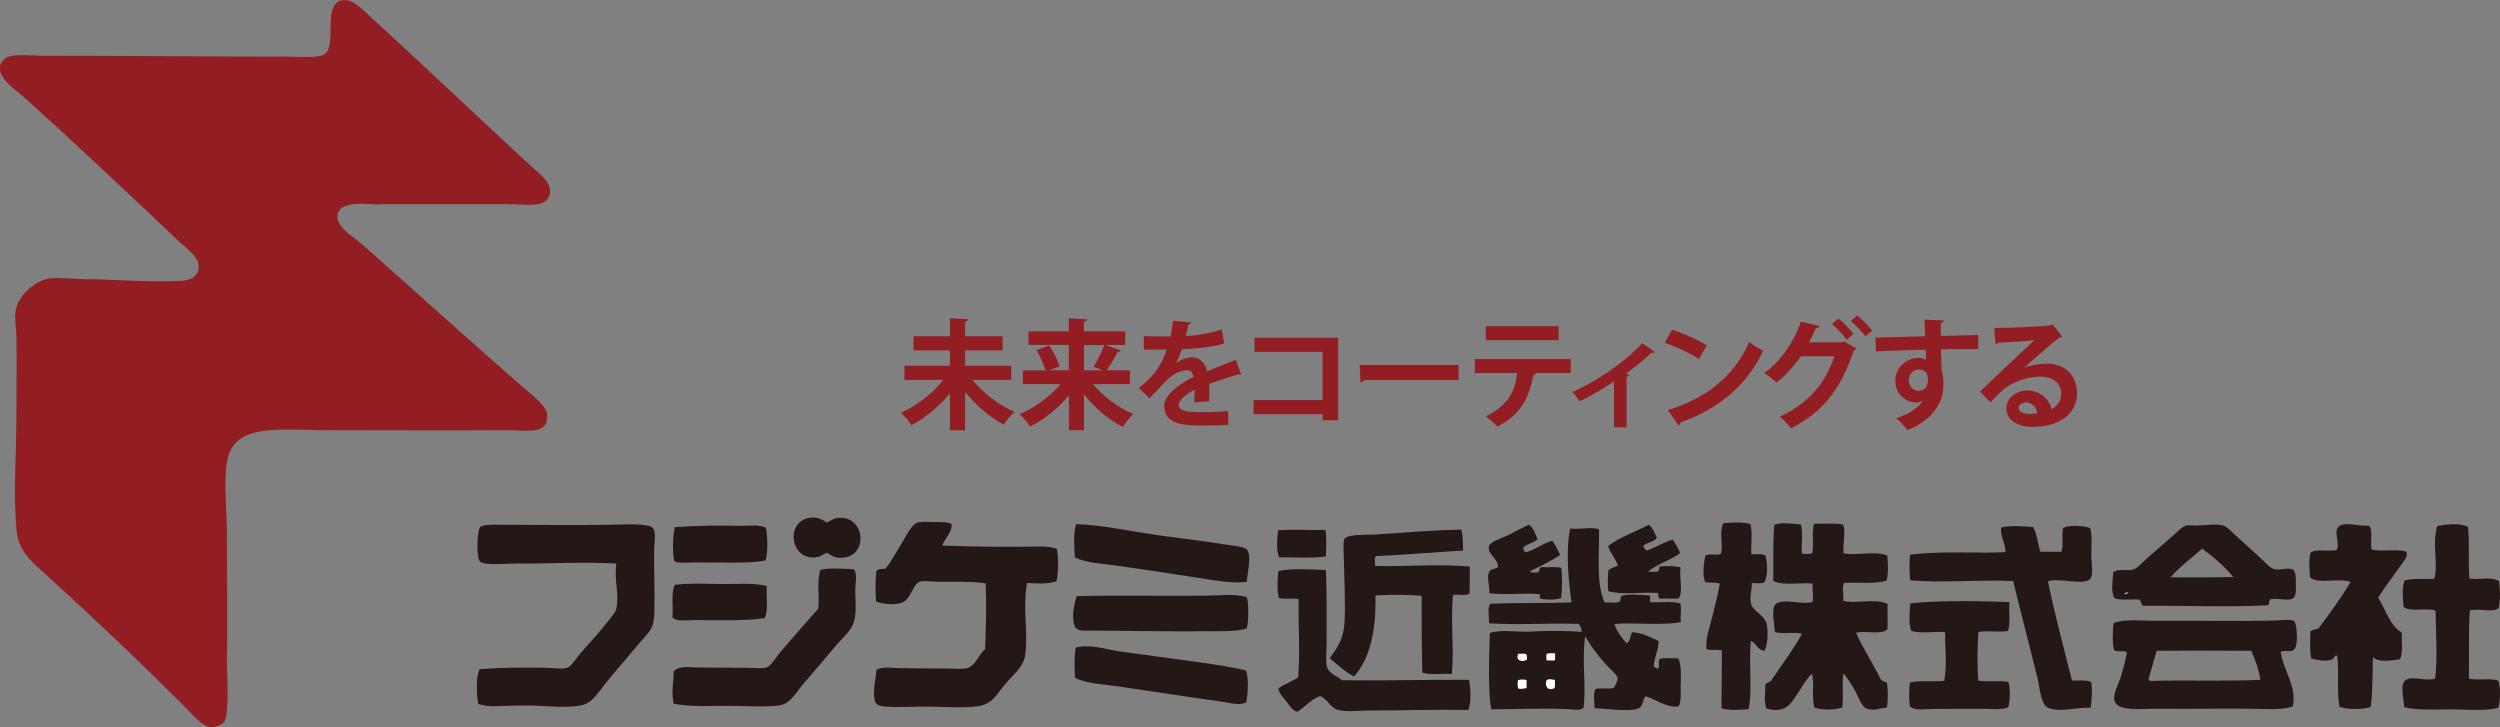 <?xml version="1.0" encoding="UTF-8"?>
<svg id="_レイヤー_2" data-name="レイヤー 2" xmlns="http://www.w3.org/2000/svg" viewBox="0 0 218.96 63.69">
  <rect x="0" y="0" width="218.96" height="63.69" fill="#808080" stroke="none"/>
  <defs>
    <style>
      .cls-1 {
        fill: #fff;
      }

      .cls-1, .cls-2, .cls-3 {
        fill-rule: evenodd;
      }

      .cls-4, .cls-2 {
        fill: #921d22;
      }

      .cls-3 {
        fill: #231815;
      }
    </style>
  </defs>
  <g id="_レイヤー_1-2" data-name="レイヤー 1">
    <g>
      <path class="cls-3" d="M41.89,61.68c-.14-.81-.24-2.43.13-3.07,2.03-.16,3.5-.14,5.71-.13.61,0,1.44.16,1.94.01.35-.11.76-.78,1.14-1.23.82-.98,1.37-1.5,2.17-2.52.35-.45.9-1.03.98-1.34.32-1.33-.21-2.67.03-4.04-3.09-.17-5.68.02-8.99,0-.82,0-2.61.18-2.96-.18-.33-.33-.28-2.72.02-3.02.22-.23,1.23-.21,1.72-.2,3.5.01,6.75.05,9.64,0,1.09-.01,3.37-.17,3.77.29.31.37.1,1.45.1,1.94-.02,1.63.05,3.12.03,4.47-.01.69.03,1.55-.18,2.15-.2.58-.93,1.24-1.36,1.77-.99,1.22-1.79,2.06-2.82,3.37-.55.69-1.03,1.45-1.68,1.71-1.12.45-3.54.14-5.01.13-.76,0-1.47.02-2.1.04-.71.02-1.52.1-2.26-.18"/>
      <path class="cls-3" d="M58.9,54.08c.07-1.06-.13-2.07.18-2.85,1.26-.18,2.77-.09,4.2-.08,1.43,0,2.83-.11,3.88.18-.07,1.03.16,2.04-.18,2.8-1.53.26-3.95.19-6.09.18-.69,0-1.56.11-1.83-.12-.04-.05-.15-.03-.16-.11"/>
      <path class="cls-3" d="M59.11,46.17c2.12-.16,3.68-.14,5.98-.12.69,0,1.41-.11,1.99.17.17.84.17,2.1-.02,2.86-1.03.22-2.47.2-3.99.19-.63,0-1.33,0-2.15-.01-.56,0-1.81.12-1.88-.17-.15-.89-.13-2.15.07-2.91"/>
      <path class="cls-3" d="M72.41,45.77c.45-.21.61-.4,1.08-.42,2.39-.12,2.6,3.62.03,3.5-.44-.02-.75-.19-1.07-.44-.41.14-.48.31-.81.37-2.51.5-2.95-3.32-.52-3.45.55-.03.92.19,1.29.44"/>
      <path class="cls-3" d="M76.75,58.67c.6-.33,1.35-.15,2.05-.15,1.41,0,2.63.04,3.98.03.67,0,1.5.09,1.94-.04.78-.24.96-1.18,1.57-1.66.04-1.9.13-3.37.04-5.76-1.31-.19-2.78-.12-4.31-.14-.49,0-1.1-.12-1.45,0-.68.21-.74,1.6-1.68,1.87-.64.19-1.46.09-2.15-.12-.08-.78-.08-1.91.02-2.69.19-.25.54-.14.81-.21.42-.52.82-1.26,1.3-2.04.36-.57.87-1.68,1.36-1.93.4-.21,1.11-.1,1.72-.1.56,0,1.07-.02,1.4.17.05.75-.6,1.22-.82,1.88,2.78.11,5.23.12,7.49.1.82,0,1.75-.1,2.53.18.18.73.15,2.13-.02,2.85-.91.29-1.75.18-2.58.15-.4,2.25.12,4.35-.15,6.25-.15,1.09-.94,1.66-1.69,2.52-.81.93-1.14,1.85-2.49,2.03-1.25.16-2.72.05-4.2.03-1.38-.02-2.94.1-3.99-.02-.38-.04-.7-.12-.8-.49-.23-.81.1-1.95.12-2.69"/>
      <path class="cls-3" d="M94.29,52.21c3.91-.09,7.42,0,11.42-.04,1.2-.01,2.39-.19,3.5.13.16.7.17,2.05-.02,2.75-.89.3-2.61.22-3.88.24-2.05.03-6-.03-9.42-.06-.96,0-1.58.11-1.78-.44-.29-.81,0-1.94.18-2.58"/>
      <path class="cls-3" d="M94.28,45.91c2.34.07,4.82.65,7.53,1.02,1.78.24,3.76.48,5.7.79.47.08,1.53.15,1.72.44.43.63-.03,2.15-.02,2.8-1.27.15-2.61-.09-3.88-.29-2.43-.39-4.95-.75-7.53-1.13-1.26-.18-2.56-.2-3.66-.72-.05-.96-.15-2.19.12-2.91"/>
      <path class="cls-3" d="M111.94,46.45c1.25-.11,2.98,0,4.15-.03.12.61.04,1.8.04,2.31-1.1.18-2.9.08-4.1.08-.28-.62-.17-1.76-.09-2.37"/>
      <path class="cls-3" d="M111.97,50.01c1.26-.24,2.59-.16,4.15-.08.11,1.82.05,3.94.07,6.46,0,.7-.11,1.6.04,2.05.2.6.95.78,1.29,1.14,4.15.05,7.26-.06,11.14-.04.15.66.21,2.07-.07,2.64-2.79-.05-5.82.05-8.72.05-.74,0-2.09.16-2.75-.07-.57-.2-.92-.98-1.5-1.2-.8.29-1.43,1.05-2,1.39-.45-.13-.71-.59-.96-.92-.25-.32-.63-.67-.69-1.14.51-.38,1.19-.6,1.73-.96.18-2.44,0-4.55.04-6.84-.45-.16-1.27.04-1.73-.12-.19-.6-.12-1.83-.04-2.37"/>
      <path class="cls-1" d="M132.97,59.56c.15-.09.6-.08.75,0,0,.23,0,.47,0,.7-.27.07-.49.09-.75.05-.03-.2-.12-.57,0-.75"/>
      <path class="cls-1" d="M132.98,57.25c.23.02.55-.05.7.06.09.09.04.32.05.48-.4.27-1.08.04-.75-.54"/>
      <path class="cls-1" d="M135.46,57.26c.19-.08.49-.04.76-.05-.02.21.04.52-.06.65-.23,0-.47,0-.7,0-.03-.28-.05-.3,0-.59"/>
      <path class="cls-1" d="M135.44,59.58c.19-.18.47-.06.75-.05-.02.25.05.59-.05.75-.52.25-.87-.1-.7-.71"/>
      <path class="cls-3" d="M140.89,49.92c.23-.16.51-.27.81-.37-.19-.67-.67-1.05-.85-1.73,1.02-.79,2.38-1.23,3.56-1.86.35.27.51.71.7,1.14-.25.38-.85.4-1.19.69.03.2.19.28.27.43.85-.24,1.46-.73,2.32-.96.23.38.49.73.64,1.19-.85.62-1.99.95-2.81,1.6.23.04.59.06.86,0,.15-.04.07-.33.16-.43.69-.06,1.15-.06,1.83.06-.13,1.05.26,2.11-.18,2.75-.56,0-1.11,0-1.67-.01-.2-.14,0-.38-.16-.49-1.74-.08-2.9.19-4.31-.14-.08-.53-.07-1.35.01-1.89"/>
      <path class="cls-3" d="M149.35,48.68c.27-.24,1,0,1.35-.16.29-.59-.17-1.81.23-2.69.66-.06,1.79-.13,2.37.07.22.69.04,1.77.09,2.64.42.03.97-.07,1.24.12.17.7.22,1.62-.07,2.31-.23.19-.75.08-1.13.1.02.66-.23,1.2-.06,1.83.19.7,1.24.94,1.39,1.89.1.65.08,1.62-.23,2.21-.62-.06-.68-.68-1.18-.87-.21,1.84.15,4.32-.2,5.98-.68.07-1.77.12-2.37-.07-.02-1.22.04-3.54.03-5.06-.35-.14-.99.02-1.34-.12-.12-.95.27-1.91.5-2.85.24-.96.49-1.93.66-2.9-.4-.13-.88-.05-1.24-.11-.34-.41-.16-1.7-.04-2.31"/>
      <path class="cls-1" d="M186.06,51.98c.08-.08.21-.11.38-.1-.09.08-.26.22-.38.1"/>
      <path class="cls-3" d="M130.46,55.45c1.05-.36,2.45-.05,3.77-.14,1.23-.08,2.99-.07,4.31.03-.04-.26-.08-.49-.27-.7-2.98-.09-5.05.12-7.86-.05.05-.59-.19-1.28.12-1.72,2.06-.08,5.25-.03,7.11-.11-.26-1.96-.53-4.45-.12-6.47.99.1,1.79-.17,2.53.07.04,2.18-.28,4.82.5,6.41.4-.03.92.07,1.24-.04.21-.05.1-.41.22-.54.82-.21,1.71-.07,2.48-.04.11.26-.06.4.05.59.85.06,1.96-.12,2.64.12.12.64-.04,1.02.04,1.62-1.55.34-4.46,0-5.82.18.23.68.63,1.2,1.07,1.68.33-.15.28-.69.49-.97.97.07,1.6.45,2.31.77-.02.88-.39,1.41-.44,2.26.18,0,.18.18.38.16.22-.16-.06-.57.17-.86.45-.1,1.08-.03,1.62-.04.31.72.2,1.72.2,2.53,0,.58.06,1.18-.17,1.67-1.03.18-1.99-.6-2.9-.88-.33.34-.16.86-.65,1.07-.75.32-2.87.01-3.82-.03.01-.39-.16-1.08.06-1.67.43-.14,1.18.04,1.62-.1.13-.24.36-.59.33-.86-.03-.27-.51-.68-.75-.92-.77-.78-1.61-1.88-2.08-2.76-.33,2.2.12,4.3-.15,6.3-.41.27-.84.12-1.35.1-2.19-.11-5,.02-6.73.01-.28-1.43-.21-4.4-.12-6.68M132.96,60.32c.26.04.48.02.75-.05,0-.24,0-.47,0-.7-.15-.09-.6-.09-.75,0-.12.18-.04.55,0,.75M133.73,57.79c0-.17.04-.4-.05-.49-.15-.11-.47-.03-.7-.06-.33.59.35.82.75.54M135.45,57.86c.23,0,.47,0,.7,0,.1-.13.04-.43.06-.65-.26,0-.57-.03-.76.05-.05.29-.03.32,0,.59M136.14,60.28c.1-.16.03-.51.05-.75-.28-.01-.56-.13-.75.05-.17.61.17.96.7.71"/>
      <path class="cls-3" d="M59.03,58.77c.5-.5,1.38-.31,2.1-.31,1.69.01,3.2.03,4.42.03.44,0,1.24.1,1.62-.05.4-.15.8-.89,1.14-1.28,1.1-1.31,2.27-2.6,3.36-3.86.12-1.17-.16-2.33.18-3.39.78-.2,2.1-.1,2.96-.04.29.52.1,1.17.1,1.83-.01,1.05.18,2.12-.24,3.07-.25.58-.96,1.19-1.41,1.72-1.01,1.2-1.79,2.12-2.88,3.38-.66.76-1.14,1.8-2.17,1.92-1.36.17-2.97.02-4.58.03-1.57,0-3.17.1-4.63-.19-.21-1.03-.03-1.71.02-2.86"/>
      <path class="cls-3" d="M94.21,56.73c1.17-.35,2.43.1,3.66.29,1.22.19,2.48.33,3.71.51,2.53.37,5.13.64,7.53,1.18.28.61.19,2.1.04,2.8-.58.3-1.27.08-1.88-.01-3.08-.45-6.38-.93-9.52-1.41-1.25-.18-2.53-.2-3.6-.72-.04-.95-.07-1.88.07-2.64"/>
      <path class="cls-3" d="M116.5,57.68v-.11c.62-.77,1.19-1.67,1.26-3.06.09-1.64-.03-4.17-.07-5.82,0-.4-.1-1.34.12-1.56.34-.35,2.12-.28,2.59-.31,2.43-.16,5.17-.4,7.6-.43.12.54.12,1.19.15,1.83-2.56.15-5.05.37-7.65.49-.14.22-.05.56-.06.86,2.77.06,5.68-.19,8.29.05,0,.79,0,1.58-.02,2.37-.32.2-.97.07-1.45.1-.22,2.44.11,4.7-.1,6.94-.83-.07-1.93.12-2.59-.12-.06-2.55-.06-4.66-.06-6.73-1.22-.1-2.82-.11-4.04-.03.06,3.06-.47,5.53-1.88,7.1-.82-.41-1.42-1.02-2.09-1.57"/>
      <path class="cls-3" d="M131.2,49.64c0-.76-.93-1.07-.8-1.78.08-.43,1.24-.77,1.73-1.01.7-.34,1.31-.69,1.78-.9.4.28.56.8.75,1.3-.36.29-.91.38-1.24.69-.02.24.07.36.21.43.88-.23,1.45-.77,2.32-1.01.26.39.5.79.69,1.24-.8.56-1.75.98-2.64,1.44.11.2.6.04.7.11.13-.12.11-.39.27-.48.58.04,1.29-.06,1.78.07.08.76.08,1.88-.02,2.64-.46.17-1.41.17-1.83.04-.11-.15.03-.22-.05-.38-1.36-.14-2.71.1-4.41-.08.04-.61-.23-1.42-.04-1.83.16-.37.55-.23.81-.48"/>
      <path class="cls-3" d="M154.61,59.92c.17-.08.3-.2.49-.27.91-1.38,1.91-2.66,2.72-4.13-.62-.23-1.72.07-2.37-.17-.02-.55-.37-2.16.12-2.48.71-.47,2.31.12,3.18-.14.09-.53-.01-.87,0-1.62-1.11-.11-2.67.22-3.44-.24.03-1.64-.05-3.35.09-4.9.69-.27,1.4-.09,2.32-.04.22.65.04,1.71.09,2.53.2.11.7.07.91,0,.19-.73-.1-1.95.18-2.59.82,0,1.83-.06,2.53.07.25.7-.05,1.65.04,2.53,1.17.22,2.71-.25,3.82.18.07.62.12,1.67-.07,2.21-1.08.31-2.36.13-3.72.19-.19.51-.01.86-.06,1.56.92.33,2.84-.26,3.88.29-.02.86.03,1.57-.01,2.21-.5.52-1.93.1-2.75.31.65,1.45,1.49,2.7,2.18,4.11.13.16.43.15.54.33.08.59.08,1.52-.01,2.1-.64.07-1.18.33-1.78.1-.48-.19-.72-1.05-1.02-1.57-.35-.62-.7-1.15-1.01-1.51-.18.88.05,2.3-.13,3.01-.77.2-1.68.22-2.42-.02-.27-1.08.02-1.96-.2-2.96-.42.34-.78.97-1.19,1.61-.64.98-1.09,1.91-2.81,1.44-.25-.76-.09-1.31-.09-2.15"/>
      <path class="cls-3" d="M167.27,59.78c.83-.22,2.07-.04,3.02-.15.27-1.63.03-2.88.08-4.25-.62-.14-1.99.16-2.96-.12-.28-.54-.15-1.73-.09-2.42,2.68-.27,6.07-.2,8.67-.11-.05.7.1,1.85-.12,2.53-.75.15-1.84-.06-2.59.09-.1,1.29-.11,2.96-.02,4.25.62.15,1.86-.03,2.64.13.18.51.16,1.69-.01,2.2-.56.27-1.38.16-2.16.15-1.44-.01-3.02,0-4.63.02-.67,0-1.39.15-1.83-.23-.08-.59-.09-1.52.01-2.1"/>
      <path class="cls-3" d="M167.29,48.58c3.04-.36,6.19-.09,8.35-.22.02-.82-.49-1.4-.37-2.16.72-.2,2-.1,2.8-.04.34.59.41,1.45.63,2.16.61,0,1.22,0,1.83.01.24-.52,0-1.51.17-2.1.53-.27,1.83-.2,2.37.02.19.65.1,1.51.09,2.37,0,.61.22,1.66-.07,2.05-.5.68-2.89-.12-3.72.25.57,2.81,1.39,5.83,2.1,8.68.56.03,1.27-.07,1.67.12.15.56.05,1.4-.01,2.26-1.27-.03-2.76.42-3.71.03-.7-.28-.78-1.83-.95-2.54-.68-2.81-1.53-6.01-2.15-8.58-3.18-.13-6.21.18-9-.06-.13-.82-.07-1.53-.04-2.26"/>
      <path class="cls-3" d="M185.1,50.09c.64-.32,1.17-.05,1.73-.21.42-.12.77-.6,1.19-.96.85-.73,1.4-1.23,2.27-1.98.38-.33.83-.82,1.19-.91.28-.06.74.02,1.02,0,.76-.03,1.7-.18,2.26.01.32.11.81.65,1.12.93.78.67,1.32,1.21,2.09,1.9.31.28.76.78,1.07.92.64.28,1.23-.18,1.83.12.22.27.21.76.21,1.24,0,.35.05.96-.17,1.18-.38.39-1.21.03-2.05.15-.18.09-.05.49-.27.53-2.97.19-7.79.02-10.88.04-.23-.08-.14-.47-.37-.54-.71-.05-1.62.1-2.15-.12-.32-.57-.15-1.55-.1-2.32M186.44,51.88c-.17,0-.3.02-.38.1.12.11.29-.02.38-.1M195.6,50.54c-.78-.96-1.73-1.75-2.73-2.5-.91.85-1.95,1.57-2.76,2.52,2.04.03,3.89.01,5.49-.02"/>
      <path class="cls-3" d="M185.13,54.56c1.08-.37,2.36-.18,3.66-.19,3.41-.04,7.38.08,10.88-.04.46-.02,1.05-.13,1.29.11.19.19.38,2.02-.02,2.43-.29.3-.68.04-1.19.21.22,1.65,1.46,3.06,1.05,4.8-1.02.34-2.53.2-4.04.19-3.01-.02-5,.03-8.02,0-1.15,0-3.32.27-3.55-.72-.14-.61.36-1.41.55-2.04.23-.76.4-1.4.55-2.15-.21-.24-.89-.01-1.12-.22-.19-.55-.14-1.88-.04-2.37M188.17,59.48c.03.08.08.13.16.16,2.92-.1,6.76.05,9.64-.1-.14-.97-.46-1.75-.79-2.54-3.07-.03-5.57-.02-8.29,0-.25.82-.47,1.66-.71,2.47"/>
      <path class="cls-3" d="M202.4,48.37c.5-.32,1.6-.03,2.26-.2.3-.71-.28-1.46.12-1.99.41-.56,1.86-.06,2.69-.14.42.37.07,1.5.26,2.1.87.2,2.24-.1,3.01.18.21.39-.18.78-.38,1.07-.64.93-1.44,1.95-2.07,2.95.66,1.06,1.01,2.43,2.08,3.08-.05.77.12,1.78-.17,2.31-.71.14-1.96.3-2.37-.18-.05,1.43-.01,3.08-.19,4.36-.62.25-2.13.25-2.75-.02-.25-1.57,0-3.06-.19-4.47-.25-.08-.21.28-.54.38-.51.15-1.38-.02-1.72-.12-.18-.68-.1-1.79-.09-2.37.16-.17.46-.18.7-.26.99-1.31,1.96-2.63,2.82-4.08-.93-.38-2.86.22-3.55-.4-.02-.54-.16-1.62.07-2.21"/>
      <path class="cls-3" d="M210.57,50.85c.88-.23,1.52-.11,2.64-.15.37-1.46-.23-2.91.25-4.63.75-.14,1.98-.29,2.69.07.17,1.35.01,2.85.13,4.52.94.17,1.79-.2,2.59.23.1.83.15,1.51-.02,2.37-.61.43-1.56,0-2.53.2-.14,1.69-.04,4.02-.09,5.98.74.18,1.93-.08,2.59.18.22.74.17,1.66-.01,2.37-1.11.3-2.6.15-4.09.14-1.45,0-2.99.1-4.15-.19-.03-.66-.4-1.99.12-2.37.6-.44,1.75.16,2.59-.15.23-1.84.05-3.97.04-5.92-.57-.32-2.24.15-2.8-.34-.07-.85-.16-1.57.07-2.31"/>
      <path class="cls-2" d="M33.53,17.87c-.4.22-3.92-.64-3.98,1.09-.03.99,1.56,1.91,2.1,2.38,4.86,4.3,9.31,8.35,14.16,12.58.67.58,2.02,1.61,2.1,2.31.22,1.95-1.78,1.43-3.54,1.45-5.29.04-10.09,0-15.83,0-3.99,0-8.14-.71-8.67,2.82-.29,1.91,0,4.19,0,6.08,0,3.91.08,8.32,0,10.98-.02.68.26,4.9-.21,5.64-.19.28-.84.52-1.16.51-.72-.03-1.77-1.25-2.24-1.74-4.13-4.12-7.94-7.73-12.22-11.63-1.22-1.12-2.42-1.97-2.6-3.98-.29-3.27,0-6.73,0-10.12,0-2.49.04-4.49,0-6.72-.01-.79-.19-1.63-.07-2.32.22-1.27,1.66-2.65,3.03-2.82.88-.11,2.03.07,3.03.07,2.44,0,5.4.3,8.38.15,1.05-.04,1.61-.49,1.59-1.29-.02-.88-1.18-1.64-1.85-2.28-4.38-4.17-8.9-8.41-13.47-12.54-.67-.6-3.15-2.17-1.59-3.38.55-.44,2.08-.23,3.32-.23,7.7,0,13.91.08,21.24.08,1.29,0,2.87.15,3.39-.22,1.19-.83-.46-5.08,2.03-4.7.71.11,1.79,1.27,2.46,1.88,4.53,4.13,8.78,8.2,13.44,12.5.65.6,1.93,1.47,1.8,2.45-.17,1.45-2.06,1.01-3.9,1.01-3.46,0-7.67,0-10.77,0"/>
      <g>
        <path class="cls-4" d="M88.58,33.27h-3.4c.9,1.14,2.31,2.21,3.68,2.81-.31.26-.73.77-.95,1.11-1.22-.64-2.43-1.68-3.38-2.87v3.37h-1.33v-3.24c-.95,1.15-2.15,2.15-3.37,2.79-.21-.32-.63-.83-.92-1.09,1.38-.61,2.81-1.71,3.71-2.88h-3.4v-1.24h3.98v-1.34h-3.19v-1.24h3.19v-1.57l1.61.08c-.01.1-.09.17-.28.21v1.28h3.28v1.24h-3.28v1.34h4.04v1.24Z"/>
        <path class="cls-4" d="M98.97,33.64h-3.24c.88,1.08,2.21,2.08,3.53,2.63-.29.26-.72.78-.92,1.12-1.25-.63-2.45-1.66-3.4-2.85v3.14h-1.32v-3.04c-.96,1.13-2.16,2.1-3.4,2.72-.21-.32-.62-.83-.92-1.09,1.33-.55,2.68-1.56,3.58-2.63h-3.29v-1.2h1.97c-.12-.5-.46-1.23-.78-1.77l1.12-.42c.36.57.76,1.32.89,1.84l-.88.34h1.7v-2.22h-3.53v-1.19h3.53v-1.14l1.61.09c-.01.09-.09.17-.29.2v.85h3.62v1.19h-1.75l1.38.5c-.06.09-.18.12-.3.11-.24.5-.61,1.14-.95,1.61h2.03v1.2ZM94.94,30.22v2.22h1.63c-.32-.13-.79-.32-.79-.32.32-.51.72-1.3.94-1.9h-1.78Z"/>
        <path class="cls-4" d="M108.71,32.81s-.05.02-.08.02c-.05,0-.1-.02-.15-.05-.78.23-1.81.56-2.58.85.02.21.02.45.02.7s0,.52-.02.82l-1.31.09c.03-.38.05-.81.04-1.11-.81.41-1.4.94-1.4,1.33,0,.46.57.64,1.75.64.91,0,1.92-.03,2.58-.11l.02,1.21c-.54.06-1.43.07-2.61.07-2.01,0-3-.45-3-1.74,0-.83,1.08-1.78,2.55-2.52-.03-.3-.19-.58-.5-.58-.69,0-1.41.35-2.27,1.32-.25.29-.63.7-1.08,1.13l-.92-.89c.44-.37.95-.82,1.27-1.21.46-.53.97-1.44,1.16-2.17h-.39c-.23,0-1.35.02-1.61,0v-1.17c.58.03,1.33.03,1.79.03h.55c.09-.44.16-.85.22-1.38l1.59.16c-.02.1-.11.18-.26.2-.05.33-.13.64-.22.97.82-.02,2.05-.2,3.16-.57l.21,1.23c-1,.32-2.43.45-3.71.51-.19.55-.36,1-.51,1.22h.01c.37-.29.91-.51,1.42-.51.6,0,1.13.43,1.29,1.22.8-.34,1.78-.7,2.52-1l.48,1.31Z"/>
        <path class="cls-4" d="M117.2,29.59v7.22h-1.36v-.53h-6.05v-1.24h6.05v-4.22h-5.96v-1.24h7.33Z"/>
        <path class="cls-4" d="M119.07,31.97h8.68v1.31h-8.24c-.06.1-.21.18-.35.2l-.08-1.51Z"/>
        <path class="cls-4" d="M137.57,32.67h-3.26s.21.07.21.07c-.03.06-.1.13-.24.13-.28,1.7-.95,3.4-3.13,4.49-.2-.22-.73-.69-1.01-.89,2.05-1.04,2.55-2.23,2.74-3.8h-3.71v-1.22h8.4v1.22ZM136.51,29.79h-6.38v-1.22h6.38v1.22Z"/>
        <path class="cls-4" d="M144.94,30.83c-.06.07-.17.09-.31.07-.64.63-1.49,1.28-2.21,1.83.11.04.21.07.28.1-.03.07-.11.13-.24.16v4.44h-1.1v-4.02c-.75.51-2.12,1.33-3.01,1.74-.14-.23-.43-.62-.63-.81,3.37-1.55,5.46-3.55,6.11-4.28l1.12.78Z"/>
        <path class="cls-4" d="M146.44,28.89c1.04.32,2.29.87,3.04,1.37l-.69,1.18c-.75-.5-1.97-1.07-2.97-1.42l.61-1.13ZM146.08,35.92c3.5-1.08,5.91-3.12,7.12-5.97.38.31.83.56,1.22.77-1.29,2.84-3.77,5.05-7.21,6.27-.02.11-.08.23-.18.27l-.95-1.33Z"/>
        <path class="cls-4" d="M162.59,30.51c-.04.08-.15.16-.23.2-1.22,3.58-2.84,5.45-5.51,6.8-.21-.3-.59-.74-.97-1.01,2.45-1.16,3.95-2.79,4.78-5.3h-2.94c-.53.79-1.28,1.63-2.14,2.31-.25-.26-.72-.62-1.06-.84,1.36-.94,2.6-2.69,3.21-4.5l1.65.38c-.04.11-.18.18-.33.19-.18.37-.42.89-.6,1.24h2.86l.2-.08,1.08.62ZM161.01,27.9c.46.35,1.02.95,1.32,1.34l-.59.52c-.27-.39-.88-1.04-1.28-1.36l.55-.5ZM162.66,27.62c.46.36,1.01.94,1.31,1.34l-.6.5c-.24-.35-.83-.99-1.26-1.34l.55-.5Z"/>
        <path class="cls-4" d="M164.26,29.56c.65-.02,1.57-.03,2.38-.05.49-.02,1.23-.04,1.97-.06,0-.16-.02-1-.06-1.46l1.71.08c-.01.08-.11.2-.28.23-.01.25,0,.7,0,1.12,1.36-.04,2.72-.07,3.28-.08v1.23c-.3,0-.7,0-1.14,0-.62,0-1.36,0-2.13.03l.06,1.85c.15.42.16.9.16,1.18,0,.49-.06,1.03-.22,1.37-.43,1.08-1.37,2.08-2.94,2.66-.22-.31-.67-.78-.97-1.03,1.12-.38,1.97-.92,2.34-1.57h0c-.12.11-.36.2-.57.2-.92,0-1.85-.74-1.85-1.89,0-1.18.97-2.02,2.01-2.02.24,0,.48.06.68.16,0-.1-.02-.68-.03-.88-.77,0-4.2.13-4.36.15l-.03-1.2ZM168.86,33.32c0-.23,0-.96-.79-.96-.49.01-.88.36-.89.98,0,.53.42.89.85.89.52,0,.83-.39.83-.91Z"/>
        <path class="cls-4" d="M177.26,32.23c.57-.25,1.38-.38,1.98-.38,1.58,0,2.67.97,2.67,2.6,0,1.86-1.62,2.94-3.89,2.94-1.34,0-2.29-.61-2.29-1.66,0-.84.85-1.53,1.83-1.53,1.1,0,1.93.74,2.11,1.64.51-.25.86-.74.86-1.38,0-.89-.74-1.47-1.79-1.47-1.41,0-2.72.59-3.46,1.29-.25.23-.67.64-.94.95l-.92-.92c.74-.74,3.36-3.22,4.75-4.51-.51.07-2.31.17-3.14.22-.03.07-.16.13-.25.16l-.11-1.46c1.33,0,4.26-.11,4.95-.23l.16-.07.84,1.06c-.06.06-.19.1-.3.11-.54.39-2.21,1.89-3.07,2.65h0ZM177.81,36.25c.18,0,.5-.03.63-.06-.07-.55-.51-.95-.98-.95-.34,0-.66.18-.66.48,0,.49.66.53,1,.53Z"/>
      </g>
    </g>
  </g>
</svg>